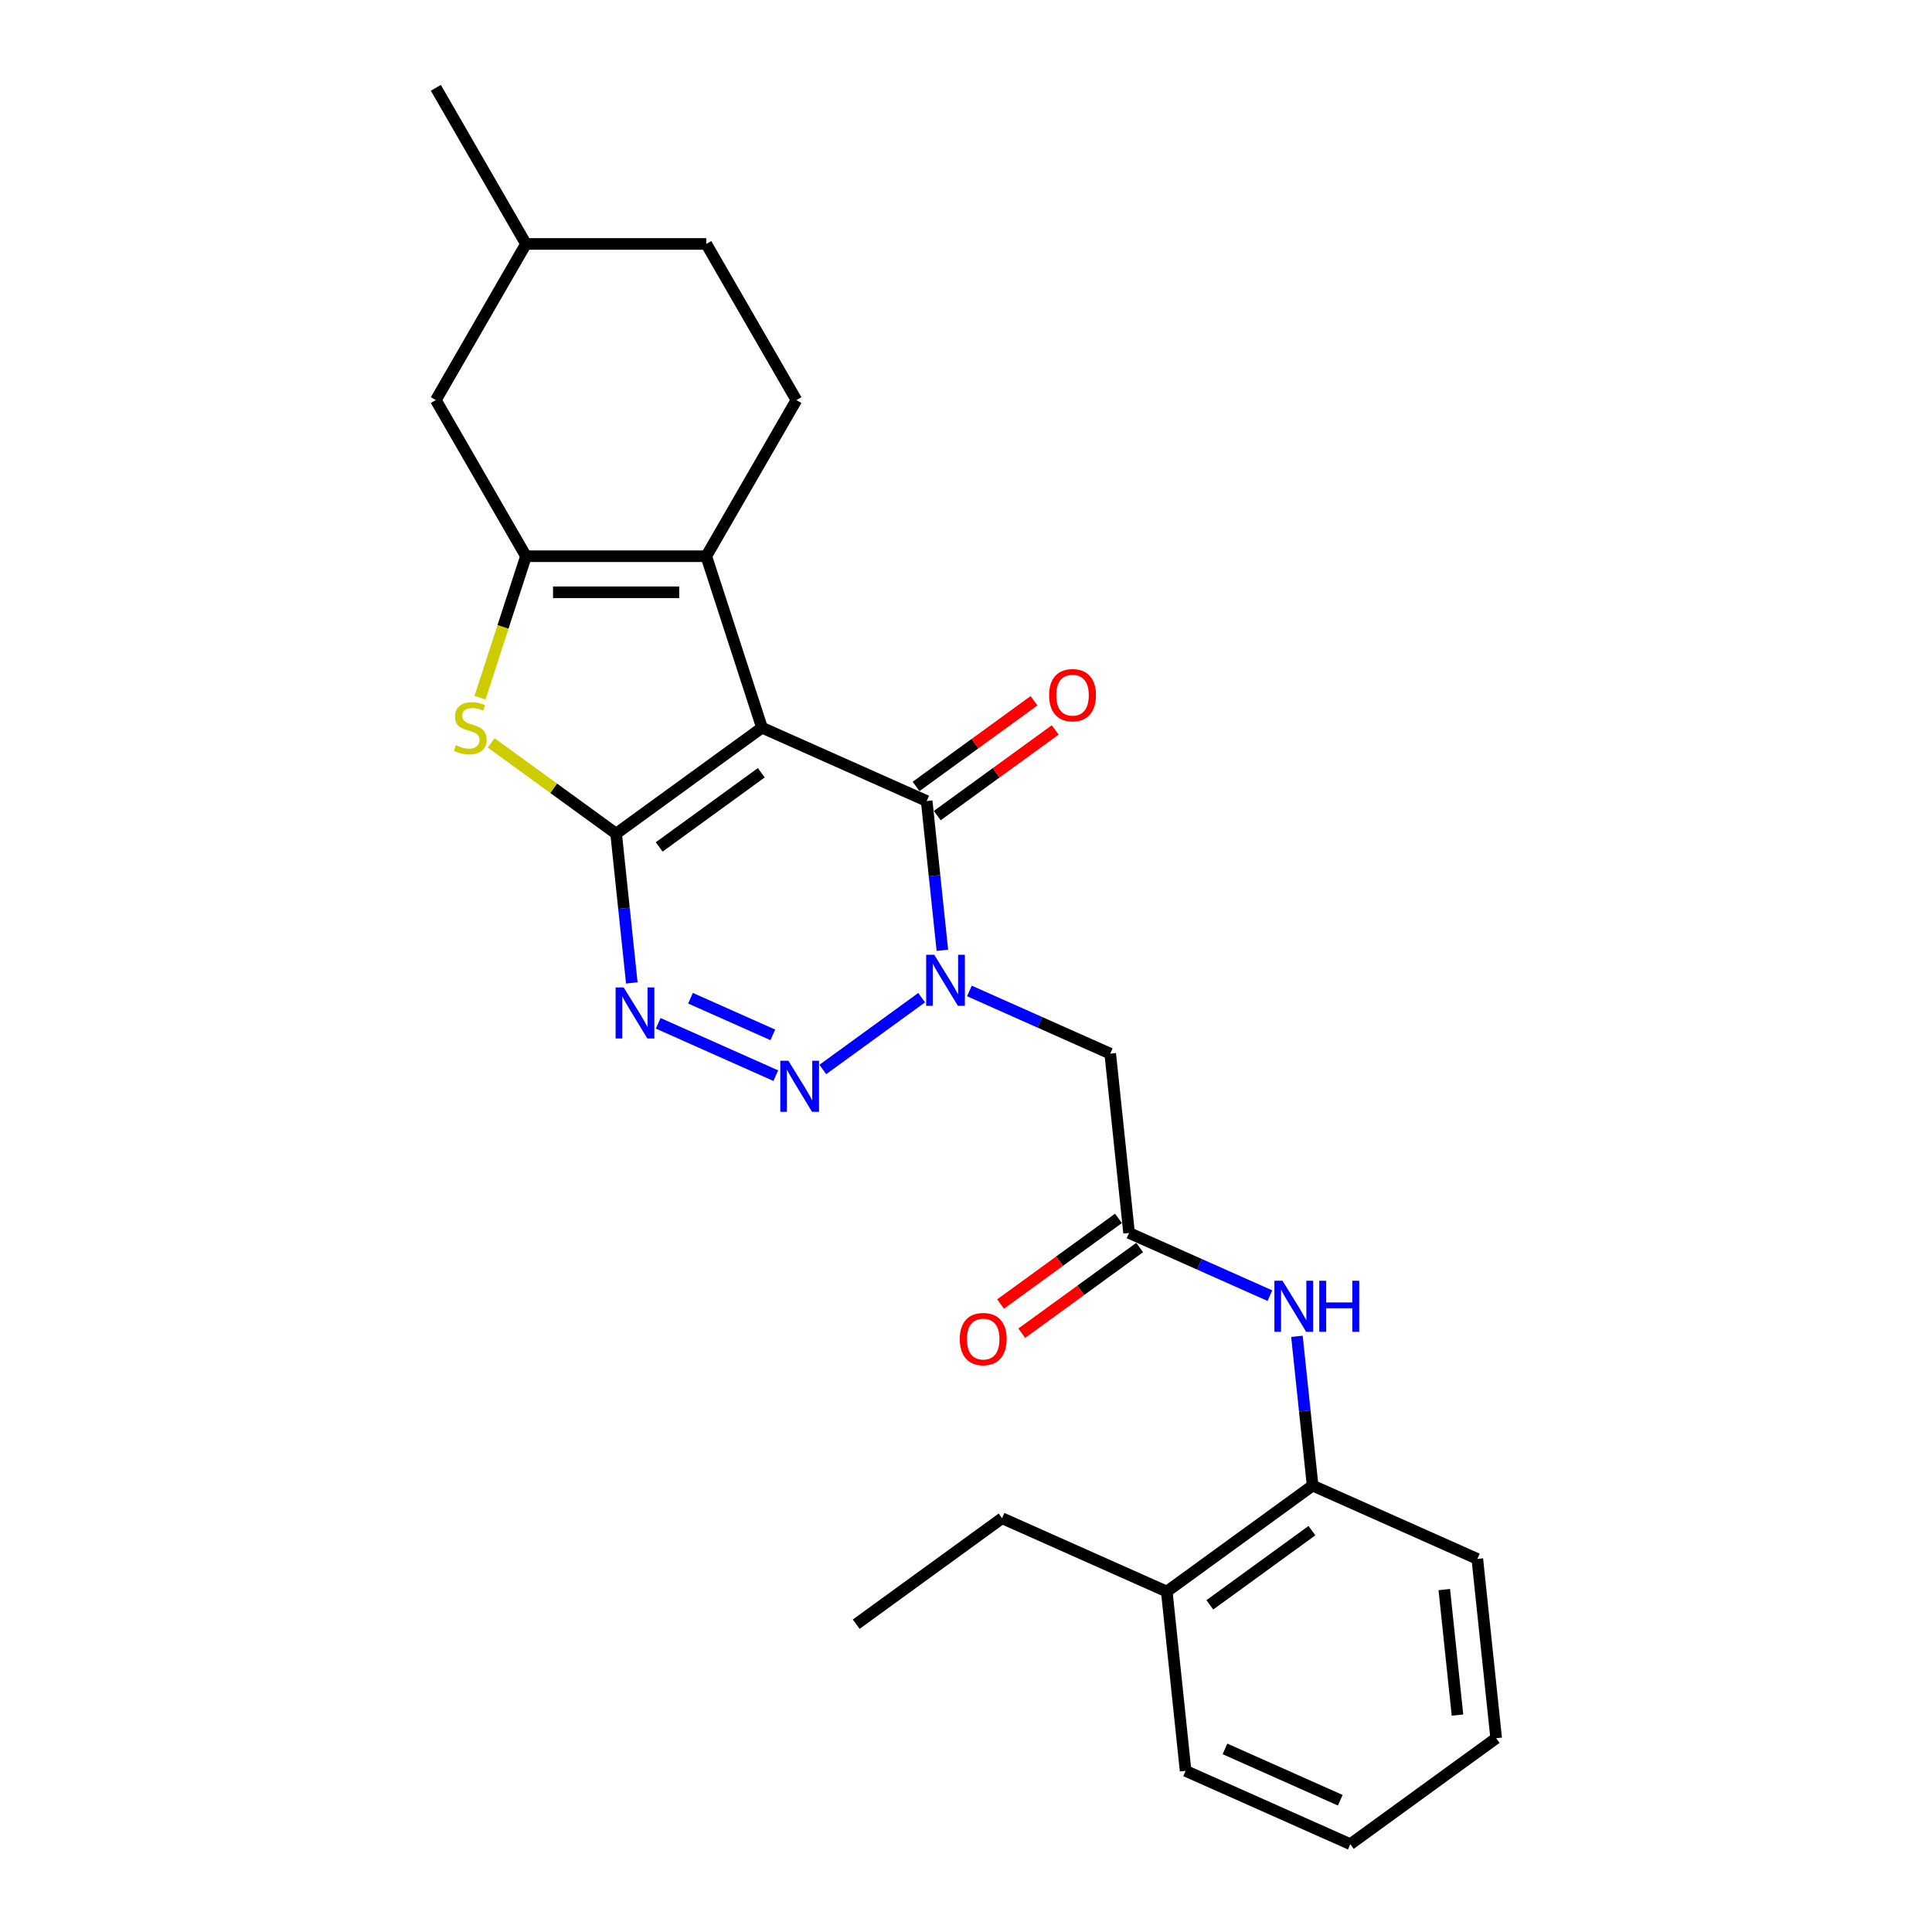 <?xml version='1.0' encoding='iso-8859-1'?>
<svg version='1.1' baseProfile='full'
              xmlns='http://www.w3.org/2000/svg'
                      xmlns:rdkit='http://www.rdkit.org/xml'
                      xmlns:xlink='http://www.w3.org/1999/xlink'
                  xml:space='preserve'
width='1000px' height='1000px' viewBox='0 0 1000 1000'>
<!-- END OF HEADER -->
<rect style='opacity:1.0;fill:#FFFFFF;stroke:none' width='1000' height='1000' x='0' y='0'> </rect>
<path class='bond-0' d='M 394.399,376.649 L 318.904,431.5' style='fill:none;fill-rule:evenodd;stroke:#000000;stroke-width:6px;stroke-linecap:butt;stroke-linejoin:miter;stroke-opacity:1' />
<path class='bond-0' d='M 394.044,399.976 L 341.198,438.371' style='fill:none;fill-rule:evenodd;stroke:#000000;stroke-width:6px;stroke-linecap:butt;stroke-linejoin:miter;stroke-opacity:1' />
<path class='bond-4' d='M 394.399,376.649 L 479.648,414.605' style='fill:none;fill-rule:evenodd;stroke:#000000;stroke-width:6px;stroke-linecap:butt;stroke-linejoin:miter;stroke-opacity:1' />
<path class='bond-5' d='M 394.399,376.649 L 365.562,287.9' style='fill:none;fill-rule:evenodd;stroke:#000000;stroke-width:6px;stroke-linecap:butt;stroke-linejoin:miter;stroke-opacity:1' />
<path class='bond-3' d='M 318.904,431.5 L 322.964,470.129' style='fill:none;fill-rule:evenodd;stroke:#000000;stroke-width:6px;stroke-linecap:butt;stroke-linejoin:miter;stroke-opacity:1' />
<path class='bond-3' d='M 322.964,470.129 L 327.024,508.759' style='fill:none;fill-rule:evenodd;stroke:#0000FF;stroke-width:6px;stroke-linecap:butt;stroke-linejoin:miter;stroke-opacity:1' />
<path class='bond-7' d='M 318.904,431.5 L 286.559,408' style='fill:none;fill-rule:evenodd;stroke:#000000;stroke-width:6px;stroke-linecap:butt;stroke-linejoin:miter;stroke-opacity:1' />
<path class='bond-7' d='M 286.559,408 L 254.215,384.5' style='fill:none;fill-rule:evenodd;stroke:#CCCC00;stroke-width:6px;stroke-linecap:butt;stroke-linejoin:miter;stroke-opacity:1' />
<path class='bond-1' d='M 487.768,491.864 L 483.708,453.235' style='fill:none;fill-rule:evenodd;stroke:#0000FF;stroke-width:6px;stroke-linecap:butt;stroke-linejoin:miter;stroke-opacity:1' />
<path class='bond-1' d='M 483.708,453.235 L 479.648,414.605' style='fill:none;fill-rule:evenodd;stroke:#000000;stroke-width:6px;stroke-linecap:butt;stroke-linejoin:miter;stroke-opacity:1' />
<path class='bond-2' d='M 477.047,516.387 L 425.881,553.562' style='fill:none;fill-rule:evenodd;stroke:#0000FF;stroke-width:6px;stroke-linecap:butt;stroke-linejoin:miter;stroke-opacity:1' />
<path class='bond-8' d='M 501.758,512.912 L 538.205,529.139' style='fill:none;fill-rule:evenodd;stroke:#0000FF;stroke-width:6px;stroke-linecap:butt;stroke-linejoin:miter;stroke-opacity:1' />
<path class='bond-8' d='M 538.205,529.139 L 574.652,545.366' style='fill:none;fill-rule:evenodd;stroke:#000000;stroke-width:6px;stroke-linecap:butt;stroke-linejoin:miter;stroke-opacity:1' />
<path class='bond-27' d='M 401.552,556.76 L 340.675,529.656' style='fill:none;fill-rule:evenodd;stroke:#0000FF;stroke-width:6px;stroke-linecap:butt;stroke-linejoin:miter;stroke-opacity:1' />
<path class='bond-27' d='M 400.012,535.645 L 357.398,516.672' style='fill:none;fill-rule:evenodd;stroke:#0000FF;stroke-width:6px;stroke-linecap:butt;stroke-linejoin:miter;stroke-opacity:1' />
<path class='bond-14' d='M 485.133,422.154 L 515.649,399.984' style='fill:none;fill-rule:evenodd;stroke:#000000;stroke-width:6px;stroke-linecap:butt;stroke-linejoin:miter;stroke-opacity:1' />
<path class='bond-14' d='M 515.649,399.984 L 546.164,377.813' style='fill:none;fill-rule:evenodd;stroke:#FF0000;stroke-width:6px;stroke-linecap:butt;stroke-linejoin:miter;stroke-opacity:1' />
<path class='bond-14' d='M 474.163,407.055 L 504.679,384.885' style='fill:none;fill-rule:evenodd;stroke:#000000;stroke-width:6px;stroke-linecap:butt;stroke-linejoin:miter;stroke-opacity:1' />
<path class='bond-14' d='M 504.679,384.885 L 535.194,362.714' style='fill:none;fill-rule:evenodd;stroke:#FF0000;stroke-width:6px;stroke-linecap:butt;stroke-linejoin:miter;stroke-opacity:1' />
<path class='bond-6' d='M 365.562,287.9 L 272.245,287.9' style='fill:none;fill-rule:evenodd;stroke:#000000;stroke-width:6px;stroke-linecap:butt;stroke-linejoin:miter;stroke-opacity:1' />
<path class='bond-6' d='M 351.565,306.563 L 286.243,306.563' style='fill:none;fill-rule:evenodd;stroke:#000000;stroke-width:6px;stroke-linecap:butt;stroke-linejoin:miter;stroke-opacity:1' />
<path class='bond-11' d='M 365.562,287.9 L 412.221,207.085' style='fill:none;fill-rule:evenodd;stroke:#000000;stroke-width:6px;stroke-linecap:butt;stroke-linejoin:miter;stroke-opacity:1' />
<path class='bond-13' d='M 272.245,287.9 L 225.586,207.085' style='fill:none;fill-rule:evenodd;stroke:#000000;stroke-width:6px;stroke-linecap:butt;stroke-linejoin:miter;stroke-opacity:1' />
<path class='bond-26' d='M 272.245,287.9 L 260.346,324.52' style='fill:none;fill-rule:evenodd;stroke:#000000;stroke-width:6px;stroke-linecap:butt;stroke-linejoin:miter;stroke-opacity:1' />
<path class='bond-26' d='M 260.346,324.52 L 248.448,361.14' style='fill:none;fill-rule:evenodd;stroke:#CCCC00;stroke-width:6px;stroke-linecap:butt;stroke-linejoin:miter;stroke-opacity:1' />
<path class='bond-9' d='M 574.652,545.366 L 584.406,638.172' style='fill:none;fill-rule:evenodd;stroke:#000000;stroke-width:6px;stroke-linecap:butt;stroke-linejoin:miter;stroke-opacity:1' />
<path class='bond-10' d='M 584.406,638.172 L 620.853,654.4' style='fill:none;fill-rule:evenodd;stroke:#000000;stroke-width:6px;stroke-linecap:butt;stroke-linejoin:miter;stroke-opacity:1' />
<path class='bond-10' d='M 620.853,654.4 L 657.3,670.627' style='fill:none;fill-rule:evenodd;stroke:#0000FF;stroke-width:6px;stroke-linecap:butt;stroke-linejoin:miter;stroke-opacity:1' />
<path class='bond-15' d='M 578.921,630.623 L 548.406,652.793' style='fill:none;fill-rule:evenodd;stroke:#000000;stroke-width:6px;stroke-linecap:butt;stroke-linejoin:miter;stroke-opacity:1' />
<path class='bond-15' d='M 548.406,652.793 L 517.89,674.964' style='fill:none;fill-rule:evenodd;stroke:#FF0000;stroke-width:6px;stroke-linecap:butt;stroke-linejoin:miter;stroke-opacity:1' />
<path class='bond-15' d='M 589.891,645.722 L 559.376,667.893' style='fill:none;fill-rule:evenodd;stroke:#000000;stroke-width:6px;stroke-linecap:butt;stroke-linejoin:miter;stroke-opacity:1' />
<path class='bond-15' d='M 559.376,667.893 L 528.86,690.063' style='fill:none;fill-rule:evenodd;stroke:#FF0000;stroke-width:6px;stroke-linecap:butt;stroke-linejoin:miter;stroke-opacity:1' />
<path class='bond-12' d='M 671.29,691.674 L 675.35,730.304' style='fill:none;fill-rule:evenodd;stroke:#0000FF;stroke-width:6px;stroke-linecap:butt;stroke-linejoin:miter;stroke-opacity:1' />
<path class='bond-12' d='M 675.35,730.304 L 679.41,768.934' style='fill:none;fill-rule:evenodd;stroke:#000000;stroke-width:6px;stroke-linecap:butt;stroke-linejoin:miter;stroke-opacity:1' />
<path class='bond-17' d='M 412.221,207.085 L 365.562,126.27' style='fill:none;fill-rule:evenodd;stroke:#000000;stroke-width:6px;stroke-linecap:butt;stroke-linejoin:miter;stroke-opacity:1' />
<path class='bond-16' d='M 679.41,768.934 L 603.915,823.784' style='fill:none;fill-rule:evenodd;stroke:#000000;stroke-width:6px;stroke-linecap:butt;stroke-linejoin:miter;stroke-opacity:1' />
<path class='bond-16' d='M 679.056,792.26 L 626.209,830.656' style='fill:none;fill-rule:evenodd;stroke:#000000;stroke-width:6px;stroke-linecap:butt;stroke-linejoin:miter;stroke-opacity:1' />
<path class='bond-19' d='M 679.41,768.934 L 764.659,806.889' style='fill:none;fill-rule:evenodd;stroke:#000000;stroke-width:6px;stroke-linecap:butt;stroke-linejoin:miter;stroke-opacity:1' />
<path class='bond-28' d='M 225.586,207.085 L 272.245,126.27' style='fill:none;fill-rule:evenodd;stroke:#000000;stroke-width:6px;stroke-linecap:butt;stroke-linejoin:miter;stroke-opacity:1' />
<path class='bond-20' d='M 603.915,823.784 L 518.665,785.829' style='fill:none;fill-rule:evenodd;stroke:#000000;stroke-width:6px;stroke-linecap:butt;stroke-linejoin:miter;stroke-opacity:1' />
<path class='bond-21' d='M 603.915,823.784 L 613.669,916.59' style='fill:none;fill-rule:evenodd;stroke:#000000;stroke-width:6px;stroke-linecap:butt;stroke-linejoin:miter;stroke-opacity:1' />
<path class='bond-18' d='M 365.562,126.27 L 272.245,126.27' style='fill:none;fill-rule:evenodd;stroke:#000000;stroke-width:6px;stroke-linecap:butt;stroke-linejoin:miter;stroke-opacity:1' />
<path class='bond-22' d='M 272.245,126.27 L 225.586,45.455' style='fill:none;fill-rule:evenodd;stroke:#000000;stroke-width:6px;stroke-linecap:butt;stroke-linejoin:miter;stroke-opacity:1' />
<path class='bond-24' d='M 764.659,806.889 L 774.414,899.695' style='fill:none;fill-rule:evenodd;stroke:#000000;stroke-width:6px;stroke-linecap:butt;stroke-linejoin:miter;stroke-opacity:1' />
<path class='bond-24' d='M 747.561,822.761 L 754.389,887.725' style='fill:none;fill-rule:evenodd;stroke:#000000;stroke-width:6px;stroke-linecap:butt;stroke-linejoin:miter;stroke-opacity:1' />
<path class='bond-23' d='M 518.665,785.829 L 443.17,840.679' style='fill:none;fill-rule:evenodd;stroke:#000000;stroke-width:6px;stroke-linecap:butt;stroke-linejoin:miter;stroke-opacity:1' />
<path class='bond-29' d='M 613.669,916.59 L 698.918,954.545' style='fill:none;fill-rule:evenodd;stroke:#000000;stroke-width:6px;stroke-linecap:butt;stroke-linejoin:miter;stroke-opacity:1' />
<path class='bond-29' d='M 634.048,905.233 L 693.722,931.802' style='fill:none;fill-rule:evenodd;stroke:#000000;stroke-width:6px;stroke-linecap:butt;stroke-linejoin:miter;stroke-opacity:1' />
<path class='bond-25' d='M 774.414,899.695 L 698.918,954.545' style='fill:none;fill-rule:evenodd;stroke:#000000;stroke-width:6px;stroke-linecap:butt;stroke-linejoin:miter;stroke-opacity:1' />
<path  class='atom-2' d='M 483.561 494.197
L 492.221 508.195
Q 493.079 509.576, 494.46 512.077
Q 495.841 514.578, 495.916 514.727
L 495.916 494.197
L 499.425 494.197
L 499.425 520.625
L 495.804 520.625
L 486.51 505.32
Q 485.427 503.529, 484.27 501.476
Q 483.15 499.423, 482.814 498.788
L 482.814 520.625
L 479.38 520.625
L 479.38 494.197
L 483.561 494.197
' fill='#0000FF'/>
<path  class='atom-3' d='M 408.066 549.048
L 416.725 563.045
Q 417.584 564.426, 418.965 566.927
Q 420.346 569.428, 420.421 569.577
L 420.421 549.048
L 423.93 549.048
L 423.93 575.475
L 420.309 575.475
L 411.014 560.171
Q 409.932 558.379, 408.775 556.326
Q 407.655 554.273, 407.319 553.639
L 407.319 575.475
L 403.885 575.475
L 403.885 549.048
L 408.066 549.048
' fill='#0000FF'/>
<path  class='atom-4' d='M 322.816 511.092
L 331.476 525.09
Q 332.335 526.471, 333.716 528.972
Q 335.097 531.472, 335.171 531.622
L 335.171 511.092
L 338.68 511.092
L 338.68 537.519
L 335.059 537.519
L 325.765 522.215
Q 324.683 520.424, 323.525 518.371
Q 322.406 516.318, 322.07 515.683
L 322.07 537.519
L 318.636 537.519
L 318.636 511.092
L 322.816 511.092
' fill='#0000FF'/>
<path  class='atom-8' d='M 235.943 385.72
Q 236.242 385.832, 237.473 386.354
Q 238.705 386.877, 240.049 387.213
Q 241.43 387.512, 242.774 387.512
Q 245.275 387.512, 246.73 386.317
Q 248.186 385.085, 248.186 382.958
Q 248.186 381.502, 247.44 380.606
Q 246.73 379.71, 245.611 379.225
Q 244.491 378.74, 242.625 378.18
Q 240.273 377.471, 238.855 376.799
Q 237.473 376.127, 236.466 374.708
Q 235.495 373.29, 235.495 370.901
Q 235.495 367.579, 237.735 365.526
Q 240.012 363.473, 244.491 363.473
Q 247.552 363.473, 251.023 364.929
L 250.165 367.803
Q 246.992 366.496, 244.603 366.496
Q 242.027 366.496, 240.609 367.579
Q 239.19 368.624, 239.228 370.453
Q 239.228 371.872, 239.937 372.73
Q 240.684 373.589, 241.729 374.074
Q 242.811 374.559, 244.603 375.119
Q 246.992 375.866, 248.41 376.612
Q 249.829 377.359, 250.836 378.889
Q 251.882 380.382, 251.882 382.958
Q 251.882 386.616, 249.418 388.594
Q 246.992 390.535, 242.923 390.535
Q 240.572 390.535, 238.78 390.012
Q 237.026 389.527, 234.935 388.669
L 235.943 385.72
' fill='#CCCC00'/>
<path  class='atom-11' d='M 663.814 662.914
L 672.474 676.912
Q 673.332 678.293, 674.713 680.794
Q 676.094 683.294, 676.169 683.444
L 676.169 662.914
L 679.678 662.914
L 679.678 689.341
L 676.057 689.341
L 666.763 674.037
Q 665.68 672.246, 664.523 670.193
Q 663.403 668.14, 663.067 667.505
L 663.067 689.341
L 659.633 689.341
L 659.633 662.914
L 663.814 662.914
' fill='#0000FF'/>
<path  class='atom-11' d='M 682.851 662.914
L 686.434 662.914
L 686.434 674.149
L 699.946 674.149
L 699.946 662.914
L 703.53 662.914
L 703.53 689.341
L 699.946 689.341
L 699.946 677.136
L 686.434 677.136
L 686.434 689.341
L 682.851 689.341
L 682.851 662.914
' fill='#0000FF'/>
<path  class='atom-15' d='M 543.012 359.829
Q 543.012 353.484, 546.147 349.937
Q 549.283 346.391, 555.143 346.391
Q 561.004 346.391, 564.139 349.937
Q 567.274 353.484, 567.274 359.829
Q 567.274 366.249, 564.102 369.907
Q 560.929 373.528, 555.143 373.528
Q 549.32 373.528, 546.147 369.907
Q 543.012 366.287, 543.012 359.829
M 555.143 370.542
Q 559.175 370.542, 561.339 367.854
Q 563.542 365.13, 563.542 359.829
Q 563.542 354.641, 561.339 352.028
Q 559.175 349.378, 555.143 349.378
Q 551.112 349.378, 548.91 351.99
Q 546.745 354.603, 546.745 359.829
Q 546.745 365.167, 548.91 367.854
Q 551.112 370.542, 555.143 370.542
' fill='#FF0000'/>
<path  class='atom-16' d='M 496.78 693.097
Q 496.78 686.752, 499.915 683.206
Q 503.051 679.66, 508.911 679.66
Q 514.771 679.66, 517.907 683.206
Q 521.042 686.752, 521.042 693.097
Q 521.042 699.518, 517.869 703.176
Q 514.697 706.796, 508.911 706.796
Q 503.088 706.796, 499.915 703.176
Q 496.78 699.555, 496.78 693.097
M 508.911 703.81
Q 512.942 703.81, 515.107 701.123
Q 517.31 698.398, 517.31 693.097
Q 517.31 687.909, 515.107 685.296
Q 512.942 682.646, 508.911 682.646
Q 504.88 682.646, 502.677 685.259
Q 500.512 687.872, 500.512 693.097
Q 500.512 698.435, 502.677 701.123
Q 504.88 703.81, 508.911 703.81
' fill='#FF0000'/>
</svg>
